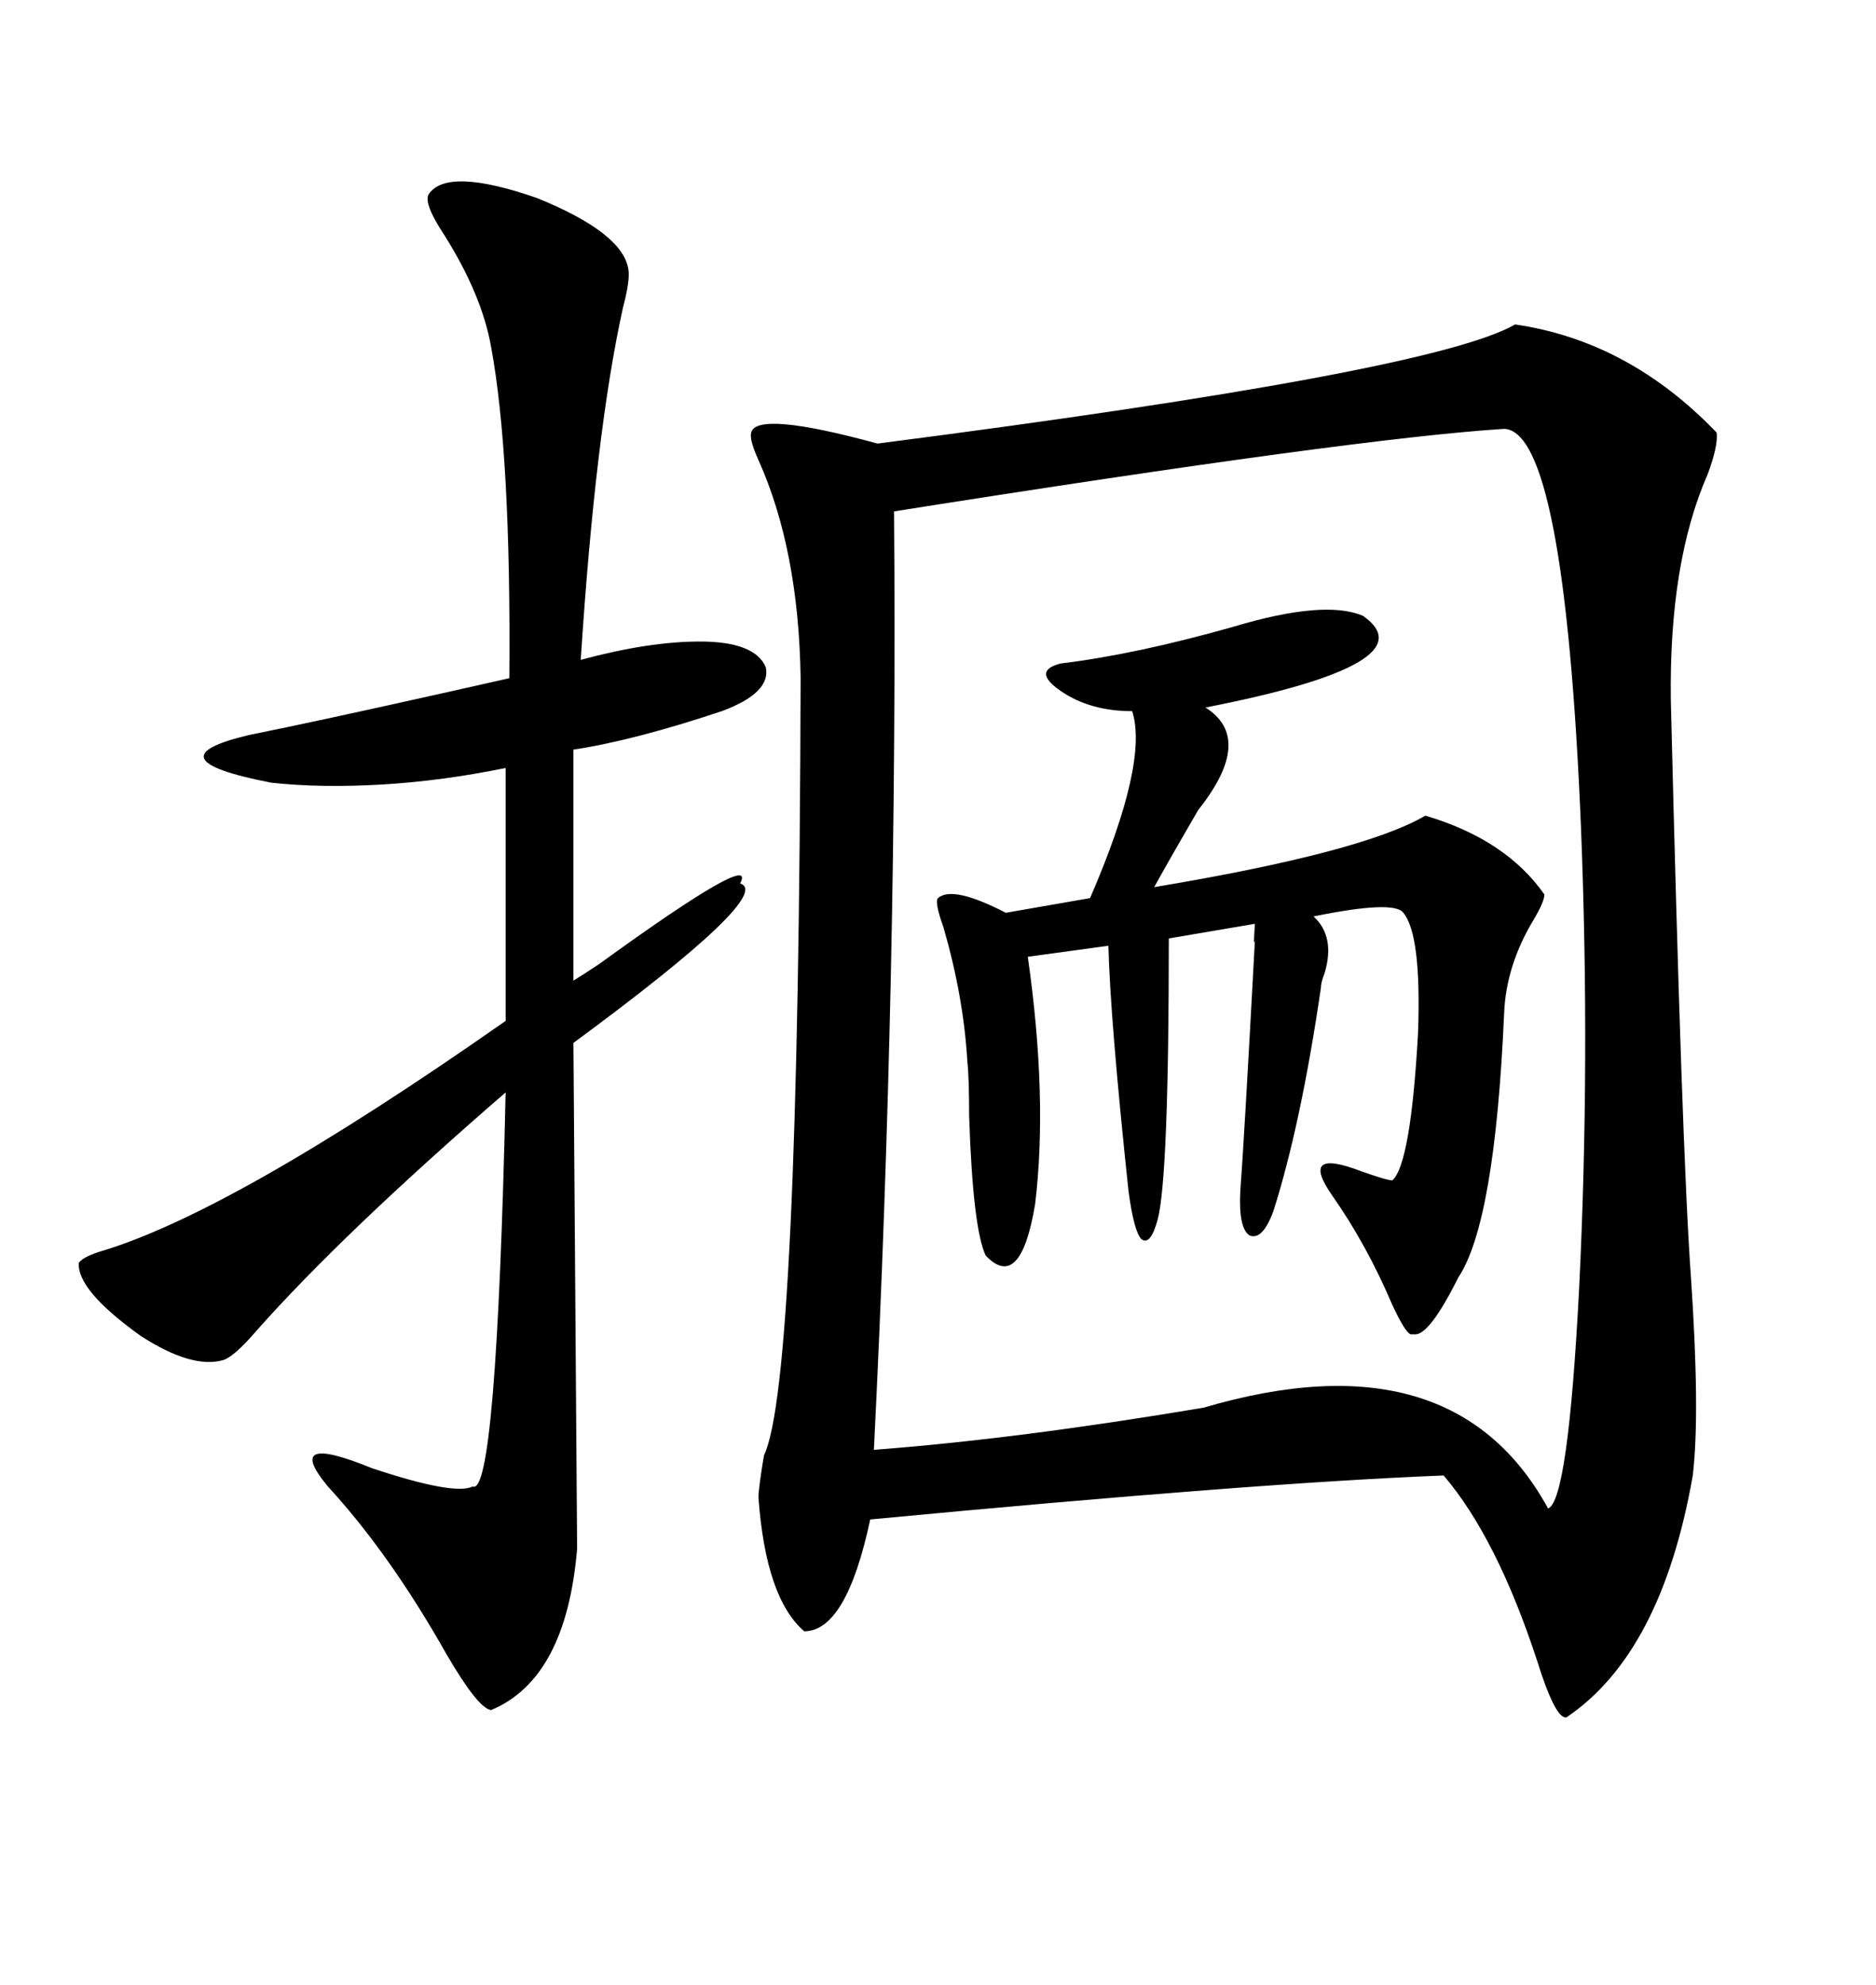 <svg xmlns="http://www.w3.org/2000/svg" xmlns:xlink="http://www.w3.org/1999/xlink" width="300" height="317.285"><path d="M242.29 51.86L242.29 51.86Q260.45 54.49 274.51 69.14L274.51 69.14Q274.80 71.19 273.05 75.88L273.05 75.88Q266.89 89.94 267.19 111.91L267.19 111.91Q268.95 183.98 270.41 204.20L270.41 204.20Q271.88 225.88 270.70 235.84L270.70 235.84Q265.72 264.26 250.49 274.51L250.49 274.51Q248.73 274.80 245.80 265.43L245.80 265.43Q239.36 245.80 230.86 235.84L230.86 235.84Q200.98 237.01 139.16 242.87L139.16 242.87Q135.35 260.74 128.61 260.74L128.61 260.74Q122.46 255.47 121.29 239.36L121.29 239.36Q121.29 237.89 122.17 232.62L122.17 232.62Q127.73 221.19 128.03 108.40L128.03 108.40Q127.73 87.89 121.29 73.54L121.29 73.54Q119.82 70.31 120.12 69.14L120.12 69.14Q121.00 65.63 140.33 70.90L140.33 70.90Q229.10 59.47 242.29 51.86ZM240.53 68.55L240.53 68.55Q217.09 70.02 142.97 81.74L142.97 81.74Q143.55 155.27 139.75 231.74L139.75 231.74Q162.89 229.98 192.48 225L192.48 225Q232.32 213.28 247.56 241.11L247.56 241.11Q250.78 239.94 252.54 205.66L252.54 205.66Q254.30 169.63 252.83 132.42L252.83 132.42Q250.20 68.85 240.53 68.55ZM68.55 31.05L68.55 31.05Q71.48 26.66 85.84 31.64L85.84 31.64Q99.61 37.21 100.49 43.07L100.49 43.07Q100.78 44.82 99.61 49.22L99.61 49.22Q95.21 69.14 92.87 105.47L92.87 105.47Q103.71 102.54 111.91 102.54L111.91 102.54Q120.70 102.54 122.46 106.64L122.46 106.64Q123.34 110.74 115.43 113.67L115.43 113.67Q101.37 118.36 91.70 119.82L91.70 119.82L91.70 156.74Q93.16 155.86 95.80 154.10L95.80 154.10Q121.29 135.64 118.36 141.21L118.36 141.21Q123.93 142.97 91.70 166.70L91.70 166.70L92.29 247.56Q90.53 268.36 78.52 273.34L78.52 273.34Q76.46 273.05 71.48 264.55L71.48 264.55Q62.40 248.44 52.44 237.60L52.44 237.60Q45.12 228.81 59.47 234.67L59.47 234.67Q72.66 239.06 75.59 237.60L75.59 237.60Q79.39 239.36 80.86 174.61L80.86 174.61Q54.79 197.17 41.02 212.70L41.02 212.70Q37.50 216.80 35.74 217.38L35.74 217.38Q30.76 218.85 22.56 213.57L22.56 213.57Q12.30 206.25 12.60 201.86L12.60 201.86Q13.18 200.98 15.82 200.10L15.82 200.10Q36.91 193.95 80.86 163.18L80.86 163.18L80.86 122.75Q70.90 124.80 61.23 125.39L61.23 125.39Q51.27 125.98 43.36 125.10L43.36 125.10Q23.73 121.29 39.84 117.48L39.84 117.48Q50.10 115.43 72.36 110.45L72.36 110.45Q78.81 108.98 81.45 108.40L81.45 108.40Q81.74 72.66 78.52 55.37L78.52 55.37Q77.05 47.17 71.19 37.79L71.19 37.79Q67.68 32.52 68.55 31.05ZM217.97 98.44L217.97 98.44Q228.81 106.05 192.77 113.09L192.77 113.09Q200.68 118.07 191.60 129.49L191.60 129.49Q187.50 136.52 184.57 141.80L184.57 141.80Q217.97 136.23 227.93 130.37L227.93 130.37Q240.82 134.18 246.97 142.97L246.97 142.97Q246.97 144.14 245.21 147.07L245.21 147.07Q240.82 154.39 240.53 162.01L240.53 162.01Q239.06 195.41 233.20 204.20L233.20 204.20Q228.52 213.57 226.17 213.28L226.17 213.28Q225.88 213.28 225.59 213.28L225.59 213.28Q224.71 212.99 222.66 208.59L222.66 208.59Q218.55 198.93 212.99 191.02L212.99 191.02Q207.71 183.40 217.68 187.21L217.68 187.21Q221.78 188.67 222.66 188.67L222.66 188.67Q225.59 186.04 226.76 165.23L226.76 165.23Q227.34 149.41 224.41 145.90L224.41 145.90Q222.95 143.85 210.06 146.48L210.06 146.48Q213.57 149.71 211.82 155.57L211.82 155.57Q211.23 157.03 211.23 157.91L211.23 157.91Q208.01 179.88 203.61 193.65L203.61 193.65Q201.86 198.34 199.80 197.46L199.80 197.46Q198.05 196.29 198.34 190.43L198.34 190.43Q198.93 182.81 200.68 150.29L200.68 150.29Q200.39 151.76 200.68 147.66L200.68 147.66L186.91 150Q186.91 187.79 185.16 194.82L185.16 194.82Q183.98 199.22 182.52 198.05L182.52 198.05Q181.35 196.88 180.47 190.43L180.47 190.43Q177.54 162.89 177.25 151.17L177.25 151.17L164.36 152.93Q167.58 175.49 165.53 192.48L165.53 192.48Q163.18 206.54 157.62 200.68L157.62 200.68Q155.57 196.29 154.98 178.42L154.98 178.42Q154.98 172.27 154.69 169.63L154.69 169.63Q154.10 159.38 150.88 148.24L150.88 148.24Q149.41 144.14 150 143.55L150 143.55Q152.34 141.50 160.84 145.90L160.84 145.90L174.32 143.55Q183.69 121.88 181.05 113.67L181.05 113.67Q174.32 113.67 169.63 110.45L169.63 110.45Q164.94 107.23 169.63 106.05L169.63 106.05Q181.64 104.59 197.17 100.20L197.17 100.20Q211.82 95.80 217.97 98.44Z"/></svg>